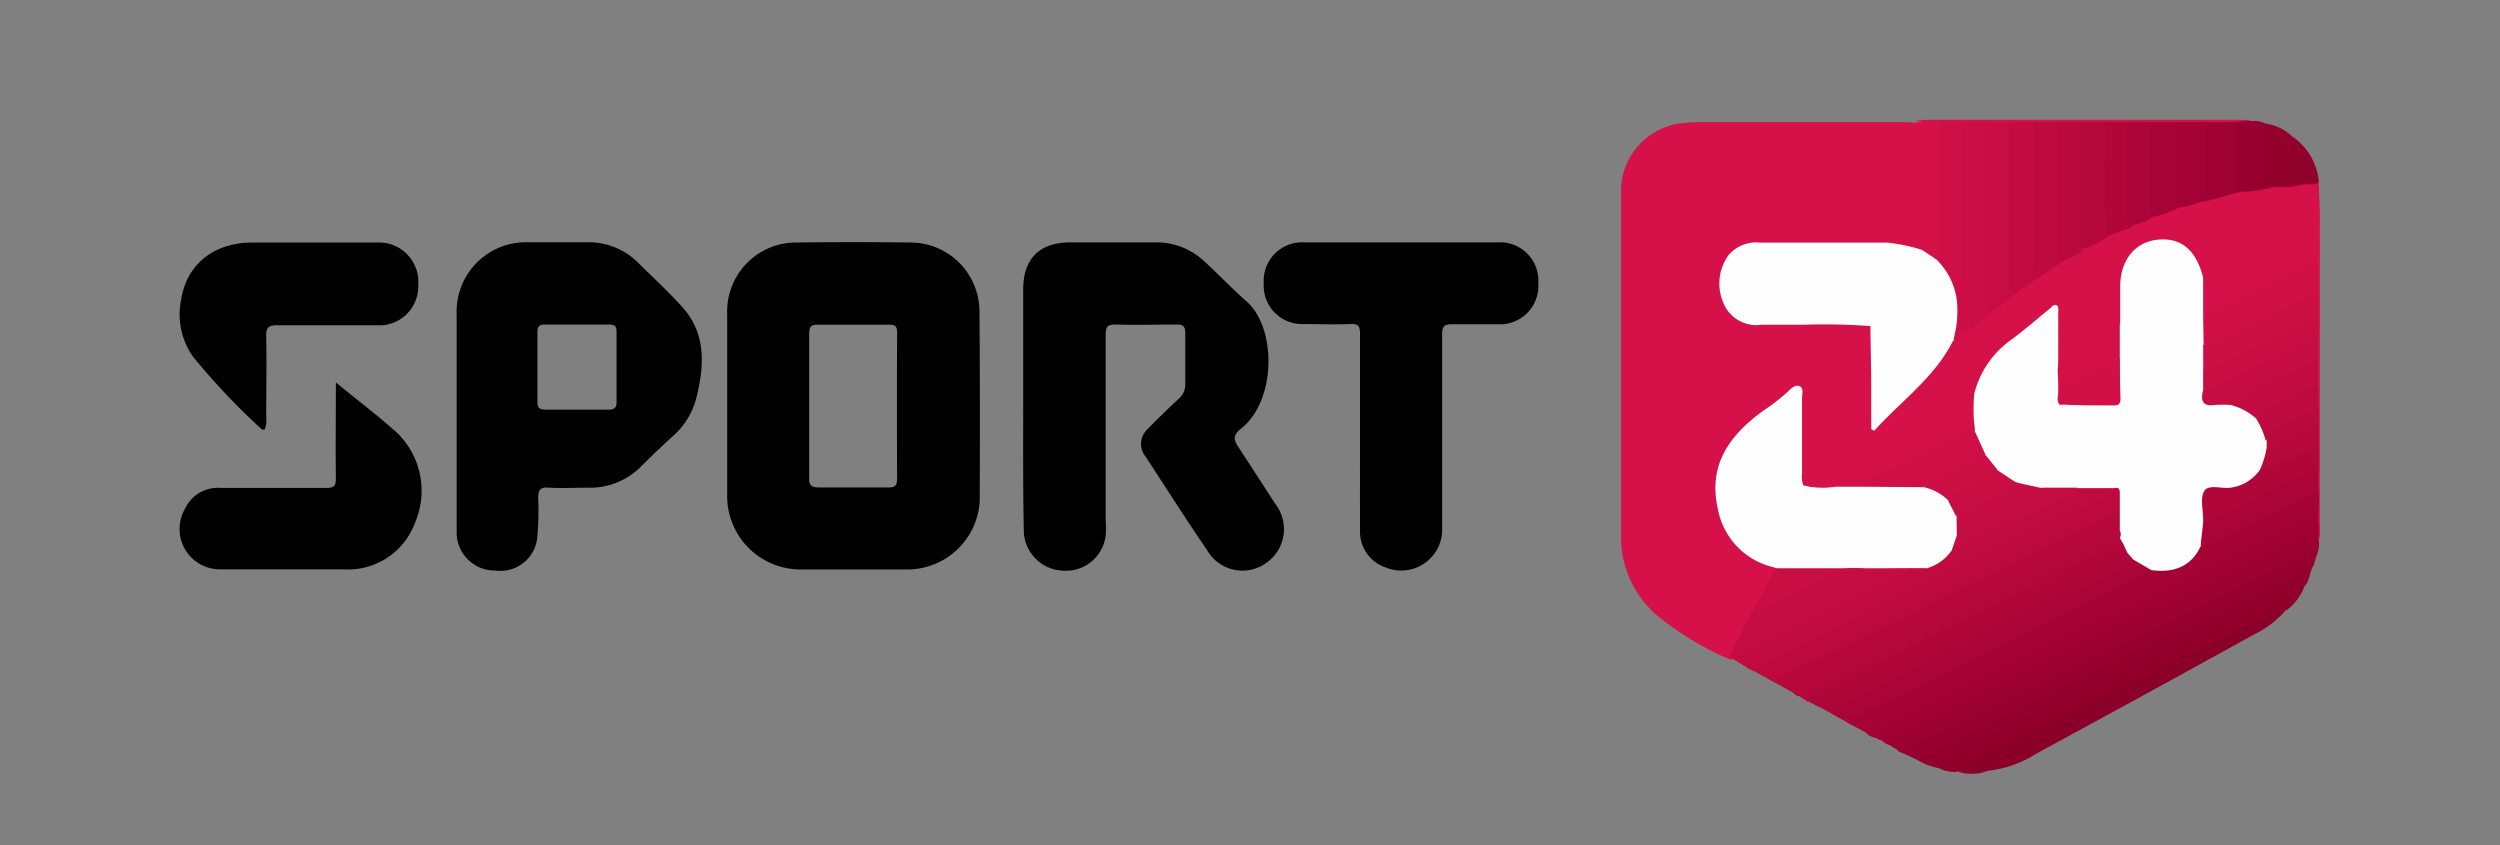 <svg id="Layer_1" data-name="Layer 1" xmlns="http://www.w3.org/2000/svg" viewBox="0 0 207 70"><rect x="0" y="0" width="207" height="70" fill="#808080" stroke="none"/><defs><style>.cls-1{fill:#d61149;}.cls-2{fill:#a50335;}.cls-3{fill:#bc0a3f;}.cls-4{fill:#8b0029;}.cls-5{fill:#b7083d;}.cls-6{fill:#93002d;}.cls-7{fill:#ab0438;}.cls-8{fill:#98012f;}.cls-9{fill:#90002b;}.cls-10{fill:#9f0132;}.cls-11{fill:#af0639;}.cls-12{fill:#b1063a;}.cls-13{fill:#9b0131;}.cls-14{fill:#9c0131;}.cls-15{fill:#a20234;}.cls-16{fill:#c00b40;}.cls-17{fill:#c30c42;}.cls-18{fill:#b4073c;}.cls-19{fill:#a10233;}.cls-20{fill:#b5083c;}.cls-21{fill:#94012d;}.cls-22{fill:#c10b41;}.cls-23{fill:#90012c;}.cls-24{fill:#fefefe;}.cls-25{fill:#cb0e45;}.cls-26{fill:#d31148;}.cls-27{fill:#c20c41;}.cls-28{fill:#c70d43;}.cls-29{fill:#cf1046;}.cls-30{fill:#d01046;}.cls-31{fill:#be0a40;}.cls-32{fill:#ba093e;}.cls-33{fill:#cc0f45;}.cls-34{fill:#a40235;}.cls-35{fill:#c60d43;}.cls-36{fill:#c90e44;}.cls-37{fill:#d41148;}.cls-38{fill:#a80337;}.cls-39{fill:#9e0132;}.cls-40{fill:#ad0539;}.cls-41{fill:#d01047;}.cls-42{fill:#bd0a3f;}.cls-43{fill:#b90a3e;}</style></defs><path class="cls-1" d="M192,15.05c0,.89.08,1.78.08,2.67q0,13.07,0,26.12a1.47,1.47,0,0,1-.1.9l-.12-.1a1.2,1.2,0,0,1-.15-.59c0-.25,0-.51,0-.77s0-.32,0-.48,0-.44,0-.67c0-.52,0-1.05,0-1.57s0-1.1,0-1.64,0-1.36,0-2,0-1.11,0-1.66,0-1,0-1.48,0-1.12,0-1.68c0-.75,0-1.5,0-2.24s0-1.25,0-1.88,0-1.12,0-1.68,0-1.36,0-2,0-1.55,0-2.32,0-1.38,0-2.07-.29-.91-.94-.56c-2.31,1.23-4.74,2.23-7.08,3.42-.42.21-.83.54-1.36.3a4.68,4.68,0,0,1-.67-1.27,2.79,2.79,0,0,0-2.77-1.61,3,3,0,0,0-2.71,1.75,5.07,5.07,0,0,0-.39,2.11,7.05,7.05,0,0,1-.21,2.74c-1.26.57-2.49,1.2-3.74,1.78a1.55,1.55,0,0,0-1.05,1.69c0,.59,0,1.18,0,1.76a3.1,3.1,0,0,1-.17,1.51c-.77.12-.57-.5-.58-.84,0-1.87,0-3.74,0-5.6a1.47,1.47,0,0,0-.24-1.18c-2.39,2-5.16,3.51-6.22,6.7-2.36,1.14-4.68,2.39-7.06,3.48a9.41,9.41,0,0,0-3.94,3.25,2.51,2.51,0,0,1-1.18,1.12,4.27,4.27,0,0,1-2-.06c-.45-.36-.34-.88-.35-1.35,0-1.9,0-3.8,0-5.7,0-.29.1-.68-.26-.82s-.51.17-.71.34c-1.18,1-2.45,1.93-3.62,3-3.76,3.34-2.2,9.81,2.19,11a1,1,0,0,1,.36.19c.34.42.06.78-.14,1.12-.49.86-.93,1.75-1.45,2.59s-.73,1.41-1.07,2.12a6.2,6.2,0,0,1-1.06,1.74,25.37,25.37,0,0,1-6-3.6,8.54,8.54,0,0,1-3.07-6.62q0-14.33,0-28.66a5.67,5.67,0,0,1,5.12-5.56,13.58,13.58,0,0,1,1.56-.08h16.56c.38,0,.76,0,1.14.07a.53.53,0,0,1,.58,0,1.4,1.4,0,0,1,.24.89q0,4.41,0,8.82a1.76,1.76,0,0,1-.14.71c-.26.43-.66.32-1,.21a11.37,11.37,0,0,0-3.81-.38c-2.81,0-5.62,0-8.42,0-2.34,0-3.37,1.15-3.29,3.44a2.72,2.72,0,0,0,2.85,2.8c2.39,0,4.78,0,7.17,0,.32,0,.63,0,.94,0,1.32,0,1.52.21,1.53,1.51,0,1.9,0,3.8,0,5.7a1.3,1.3,0,0,0,.28,1.12c2.06-2.18,4.48-4,5.93-6.7a1.53,1.53,0,0,0,1.09-.64c.75-.64,1.5-1.29,2.28-1.89.59-.53,1.27-1,1.85-1.49s1.43-.91,2.11-1.42,1.29-.8,1.9-1.25,1.19-.62,1.73-1,1.4-.66,2.05-1.09a23.67,23.67,0,0,1,2.31-1c.5-.23,1-.39,1.52-.64.77-.28,1.53-.6,2.31-.84s1.31-.41,2-.54c1-.3,2-.5,3-.73s1.79-.23,2.68-.42,1.61,0,2.39-.18A3,3,0,0,1,192,15.05Z"/><path d="M84.72,33.63q0-4.82,0-9.65c0-2.56,1.35-3.91,3.91-3.91h7a5.78,5.78,0,0,1,4.08,1.56c1.19,1.1,2.32,2.28,3.54,3.36,2.43,2.17,2.47,8.15-.5,10.51-.7.55-.6.94-.17,1.58,1,1.52,2,3.08,3,4.62a3.41,3.41,0,0,1-.76,4.93,3.37,3.37,0,0,1-4.88-1.09c-1.74-2.54-3.39-5.14-5.07-7.71A1.66,1.66,0,0,1,95,35.55c.84-.86,1.71-1.71,2.6-2.53a1.55,1.55,0,0,0,.54-1.26c0-1.39,0-2.77,0-4.16,0-.61-.19-.74-.76-.73-1.66,0-3.33.06-5,0-.72,0-.83.22-.83.87,0,5.12,0,10.24,0,15.36a7.27,7.27,0,0,1,0,1.24,3.32,3.32,0,0,1-3.68,2.9,3.36,3.36,0,0,1-3.1-3.43C84.7,40.42,84.72,37,84.72,33.63Z"/><path d="M112.61,35.84c0-2.73,0-5.47,0-8.2,0-.63-.14-.84-.8-.81-1.28.06-2.57,0-3.85,0a3.17,3.17,0,0,1-3.32-3.34A3.18,3.18,0,0,1,108,20.07c5.35,0,10.69,0,16,0a3.17,3.17,0,0,1,3.37,3.39A3.18,3.18,0,0,1,124,26.85c-1.25,0-2.5,0-3.75,0-.69,0-.85.2-.84.86,0,5.33,0,10.66,0,16A3.39,3.39,0,0,1,114.77,47a3.13,3.13,0,0,1-2.16-3.1C112.6,41.24,112.61,38.54,112.61,35.84Z"/><path d="M27.81,31.67c1.88,1.54,3.57,2.81,5.13,4.23a6.69,6.69,0,0,1,1.42,7.39,5.91,5.91,0,0,1-5.94,3.85c-3.37,0-6.74,0-10.11,0a3.34,3.34,0,0,1-3-5,3,3,0,0,1,2.95-1.74c2.92,0,5.83,0,8.75,0,.64,0,.81-.15.8-.79C27.78,37.06,27.81,34.51,27.81,31.67Z"/><path d="M21.91,35.57c-.08,0-.18,0-.21,0a56.86,56.86,0,0,1-5.69-6A6.05,6.05,0,0,1,15,24.8c.45-2.88,2.66-4.68,5.81-4.72,3.47,0,6.94,0,10.42,0a3.26,3.26,0,0,1,3.4,3.51,3.22,3.22,0,0,1-3.44,3.34c-2.74,0-5.49,0-8.23,0-.73,0-.94.2-.92.93.05,2.24,0,4.49,0,6.74A1.8,1.8,0,0,1,21.91,35.57Z"/><path class="cls-2" d="M192,40.6v1.66a3.66,3.66,0,0,1-1.16.68c-7.16,3.62-14.4,7.11-21.62,10.63-4.76,2.33-9.47,4.75-14.27,7a1.82,1.82,0,0,1-.4.11L153,59.86c-.22-.6.32-.67.64-.86,1.17-.68,2.46-1.11,3.66-1.73C164.18,53.78,171.17,50.55,178,47a4.3,4.3,0,0,0,4.11-2c2.87-1.32,5.64-2.81,8.48-4.17C191,40.7,191.41,40.29,192,40.6Z"/><path class="cls-3" d="M147,56.54l-1.71-.93c-.1-.73.55-.8,1-1,3.58-1.83,7.22-3.52,10.81-5.32,5.39-2.71,10.86-5.26,16.24-8a9.83,9.83,0,0,1,2-1c.81.54.48,1.31.39,2-.11.29-.38.37-.63.5C168.72,46,162.32,49,156,52.17,153,53.64,150,55.13,147,56.54Z"/><path class="cls-4" d="M189.28,50.5a7.93,7.93,0,0,1-2.58,2q-9.06,5-18.11,9.91a9.36,9.36,0,0,1-4.07,1.42,7.53,7.53,0,0,1-2.55,0h0c-.25-.58.24-.73.58-.9,2.72-1.37,5.44-2.77,8.2-4.06,1-.43,1.89-.87,2.81-1.34,4.72-2.42,9.53-4.66,14.29-7C188.28,50.37,188.77,49.8,189.28,50.5Z"/><path class="cls-5" d="M147,56.54a2.14,2.14,0,0,1,1.05-.8c2.62-1.26,5.24-2.52,7.85-3.81,3-1.47,5.95-3,8.93-4.44,3.23-1.6,6.48-3.16,9.71-4.74a1.81,1.81,0,0,1,1-.29,1.23,1.23,0,0,1,.19,1.31,1.26,1.26,0,0,1-.79.62c-1.87.76-3.63,1.73-5.42,2.62-5.92,3-11.9,5.76-17.79,8.75-1.08.55-2.23,1-3.26,1.59Z"/><path class="cls-6" d="M191.57,46.82c-.39.55-.28,1.34-.84,1.81-3.71,1.61-7.27,3.55-10.93,5.28-5.2,2.46-10.3,5.1-15.5,7.57a12,12,0,0,0-3.77,2.12,4.9,4.9,0,0,1-1.66-.62c-.23-.59.3-.7.62-.86,3-1.52,6-3.13,9.12-4.53,2.56-1.16,5.06-2.43,7.56-3.7,3.08-1.57,6.27-2.94,9.34-4.53,1.6-.83,3.2-1.65,4.82-2.44C190.74,46.72,191.13,46.45,191.57,46.82Z"/><path class="cls-7" d="M178.1,47.21c-3.16,1.8-6.45,3.37-9.74,4.93-3.79,1.79-7.51,3.73-11.29,5.54-1.09.53-2.19,1-3.29,1.55-.29.14-.69.2-.75.63l-1.27-.71c-.28-.64.28-.78.64-1,2.31-1.18,4.61-2.39,7-3.46,2.11-1,4.18-2,6.25-3,3.6-1.85,7.32-3.47,10.91-5.34A1.81,1.81,0,0,1,178.1,47.21Z"/><path class="cls-8" d="M191.57,46.82c-.91-.12-1.57.54-2.26.9-4,2.06-8,4-12,5.85-1.6.75-3.13,1.63-4.71,2.41L159.8,62.26c-.35.17-.84.21-.93.72l-1.25-.6c0-.77.66-.92,1.16-1.15,3.16-1.42,6.32-2.87,9.38-4.49,4.11-2.18,8.44-3.91,12.52-6.14,3.23-1.77,6.68-3.06,9.92-4.82a2.13,2.13,0,0,1,.77-.3c.38,0,.64.08.43.54Z"/><path class="cls-9" d="M160.53,63.6c-.26-.54.2-.67.51-.82q8-3.89,16-7.77c3.2-1.57,6.38-3.18,9.58-4.76,1.11-.55,2.25-1,3.38-1.58.25-.12.5-.28.76,0a4.44,4.44,0,0,1-1.45,1.87c-.41-.33-.73,0-1,.18l-15.39,7.55c-3.33,1.64-6.66,3.25-10,4.88-.35.18-.84.24-.89.77A3,3,0,0,1,160.53,63.6Z"/><path class="cls-10" d="M192,43.3v.83a4.42,4.42,0,0,1-1.35.77c-7,3.57-14.13,7-21.2,10.43-3.67,1.81-7.33,3.64-11,5.42a15.16,15.16,0,0,0-1.8,1,1.59,1.59,0,0,1-.84-.44c-.26-.55.19-.75.54-.92,3.28-1.65,6.53-3.35,9.87-4.88.34-.16.7-.3,1-.47,7.29-3.7,14.7-7.16,22-10.86.65-.33,1.34-.58,2-.88C191.42,43.21,191.68,43.07,192,43.3Z"/><path class="cls-11" d="M176.61,46.34c-.12.38-.46.49-.77.65-5.1,2.5-10.17,5.06-15.3,7.49-2.69,1.27-5.34,2.63-8,3.92-.33.16-.74.27-.76.75l-1-.55c-.23-.7.36-.89.78-1.12,1.37-.75,2.82-1.33,4.22-2,6.25-3.16,12.6-6.12,18.85-9.27a2.9,2.9,0,0,1,1.45-.53A.71.71,0,0,1,176.61,46.34Z"/><path class="cls-12" d="M176.12,45.79c-.26.1-.52.18-.77.3l-19.58,9.65c-1.36.67-2.75,1.3-4.12,1.95-.41.2-.84.38-.91.91l-1.05-.54c-.28-.7.36-.84.72-1.05,1.18-.66,2.45-1.15,3.66-1.76,6.59-3.33,13.29-6.47,19.89-9.8a3.38,3.38,0,0,1,1.75-.58C176.07,45.08,176.32,45.33,176.12,45.79Z"/><path class="cls-13" d="M191.8,46c-.25-.84-.68-.18-.93-.06-4.92,2.38-9.79,4.87-14.74,7.19-4.41,2.07-8.74,4.33-13.12,6.45-1.43.7-2.9,1.31-4.35,2a1.87,1.87,0,0,0-1,.81A1.06,1.06,0,0,1,157,62c-.11-.56.36-.7.7-.87,5.78-2.79,11.51-5.68,17.31-8.45,2-1,4-2,6.06-3,3.21-1.65,6.51-3.11,9.73-4.74.36-.18.71-.48,1.16-.23H192A2.25,2.25,0,0,1,191.8,46Z"/><path class="cls-14" d="M191.94,44.73l-15.5,7.56c-4.29,2.1-8.56,4.26-12.88,6.29-1.91.91-3.8,1.85-5.7,2.77-.34.16-.73.26-.88.67l-.4-.25c0-.48.39-.61.72-.77,7.46-3.69,14.89-7.42,22.38-11,3.72-1.79,7.39-3.67,11.1-5.46a2.3,2.3,0,0,1,1.17-.39C192,44.33,191.94,44.53,191.94,44.73Z"/><path class="cls-15" d="M154.5,60.67a2.11,2.11,0,0,1,1.08-.78c1.63-.62,3.13-1.48,4.69-2.24,6.4-3.15,12.78-6.37,19.22-9.45,3.82-1.82,7.58-3.75,11.39-5.59a2,2,0,0,1,1.07-.35v.62A15.39,15.39,0,0,1,189.73,44c-6.85,3.49-13.8,6.78-20.7,10.19q-6.33,3.12-12.69,6.22a5.19,5.19,0,0,0-1,.7A1.5,1.5,0,0,1,154.5,60.67Z"/><path class="cls-16" d="M175.12,40.42a2.12,2.12,0,0,1-1.06.8c-6.4,3.16-12.78,6.37-19.22,9.45-2.87,1.38-5.72,2.82-8.59,4.21-.36.18-.8.28-1,.73l-.59-.3c-.26-.55.18-.75.53-.92,3.25-1.64,6.48-3.31,9.78-4.85.6-.27,1.2-.53,1.79-.83,4.91-2.5,9.89-4.86,14.83-7.29a16.63,16.63,0,0,0,2.18-1.22C174.28,40.1,174.74,40,175.12,40.42Z"/><path class="cls-17" d="M143.24,54.49a10.25,10.25,0,0,1,.83-1.85c2.38-1.34,4.84-2.53,7.31-3.68,1.32-.61,2.61-1.27,3.9-1.93a6.51,6.51,0,0,1,2.37,0c.56.72-.18.9-.54,1.1-1.49.82-3,1.59-4.56,2.28-2.72,1.22-5.34,2.62-8,3.92a2.49,2.49,0,0,1-.87.33Z"/><path class="cls-18" d="M175.73,45c-2.53,1-4.92,2.39-7.38,3.58q-7.8,3.76-15.6,7.57c-.71.34-1.43.68-2.12,1.06-.38.21-.85.36-.94.89l-.63-.4c-.07-.74.55-.89,1-1.12,4-2,8.09-3.95,12.12-5.95,3.88-1.92,7.78-3.77,11.66-5.7.51-.25,1-.65,1.65-.47C175.69,44.55,175.83,44.7,175.73,45Z"/><path class="cls-16" d="M173.66,40.42c0,.44-.44.49-.74.64-5.71,2.82-11.39,5.69-17.14,8.42-3.44,1.63-6.81,3.38-10.24,5-.36.17-.82.27-.84.8l-.42-.24c-.2-.6.33-.69.65-.85,3.52-1.77,7-3.53,10.6-5.21a13.12,13.12,0,0,0,3.24-1.83,5.29,5.29,0,0,1,.68-.32,8,8,0,0,0,2.17-1.44,116.19,116.19,0,0,0,10.55-5.23C172.69,40.1,173.22,40,173.66,40.42Z"/><path class="cls-19" d="M155.33,61.11a.94.94,0,0,1,.62-.76l11-5.41,24-11.76a1.79,1.79,0,0,1,1-.3v.42c-3.46,1.35-6.68,3.18-10,4.8-5,2.44-10,5-15,7.35-3.48,1.64-6.89,3.41-10.34,5.08-.36.17-.82.27-.85.8Z"/><path class="cls-20" d="M175.52,44.54a1.94,1.94,0,0,0-1.07.34l-17.08,8.4-7.2,3.49a1.89,1.89,0,0,0-1.11.89c-.27,0-.43-.15-.61-.31.33-.87,1.25-.89,1.91-1.28s1.32-.59,2-.91L173.6,44.68c.62-.3,1.28-.51,1.92-.76A.41.41,0,0,1,175.52,44.54Z"/><path class="cls-8" d="M188.26,15.47a9.29,9.29,0,0,1-2.72.41.59.59,0,0,1-.66-.64A17,17,0,0,1,185,10.1a2,2,0,0,1,1.35-.07,2.17,2.17,0,0,1,1.28.22,31.44,31.44,0,0,1,.05,3.5A2.37,2.37,0,0,0,188.26,15.47Z"/><path class="cls-21" d="M188.26,15.47c-.41,0-.82-.06-.82-.57,0-1.47,0-3,0-4.42,0-.08.13-.15.19-.23a3.76,3.76,0,0,1,2.18,1.07,7.27,7.27,0,0,1,.15,2.32,1.53,1.53,0,0,0,.77,1.62A7,7,0,0,1,188.26,15.47Z"/><path class="cls-22" d="M158.87,47.26c-.83,1.17-2.22,1.44-3.39,2-3.62,1.82-7.27,3.6-10.9,5.39a.49.49,0,0,0-.3.39l-.62-.37c.18-.39.57-.48.91-.64l12.12-6a2.19,2.19,0,0,0,1.14-.85A.68.68,0,0,1,158.87,47.26Z"/><path class="cls-23" d="M190.76,15.26c-.88.13-1.16-.26-1.06-1.1a14.24,14.24,0,0,1,.14-2.84A5.11,5.11,0,0,1,192,15.05C191.66,15.42,191.19,15.21,190.76,15.26Z"/><path class="cls-1" d="M186.38,10l-1.26.08a5,5,0,0,1-2.48.25q-1.24,0-2.49,0c-.7,0-1.39,0-2.09,0s-1.26,0-1.89,0-1.25,0-1.88,0-1.38,0-2.07,0-1.25,0-1.88,0-1.26,0-1.88,0-1.39,0-2.08,0-1.25,0-1.88,0-1.38,0-2.07,0-1.25,0-1.88,0a2.21,2.21,0,0,1-1.47-.26l-.51-.06a7.34,7.34,0,0,1,.82-.09h26.28A5.51,5.51,0,0,1,186.38,10Z"/><path class="cls-9" d="M162,63.87h2.55A4.19,4.19,0,0,1,162,63.87Z"/><path class="cls-24" d="M175.52,44.54a.65.65,0,0,0,0-.62V42.46c0-.53,0-1.07,0-1.6,0-.32-.06-.54-.45-.44H172a6.05,6.05,0,0,1-2.74.27,9,9,0,0,1-2.16-.48,9.87,9.87,0,0,1-1.81-1.15,14.06,14.06,0,0,1-1-1.28,7.41,7.41,0,0,1-1.05-2.24,3.65,3.65,0,0,1,0-.66,13.15,13.15,0,0,1,.07-2.08,2,2,0,0,1,.19-.31,7.76,7.76,0,0,1,3.09-4.4c1.08-.8,2.1-1.7,3.15-2.55.15-.13.29-.36.52-.27s.16.41.16.63c0,2.21,0,4.43,0,6.64,0,.32-.19.69.17,1,.62-.43,1.33-.23,2-.27.41,0,.83,0,1.25,0,1.37,0,1.41,0,1.42-1.37,0-.76,0-1.52,0-2.27.05-1-.25-2,.29-2.89,0-1,0-2,0-3,0-2.14,1.17-3.65,3-3.88,1.95-.24,3.21.73,3.82,2.94l.07.19c.58,1,.23,2,.3,3.08,0,.83,0,1.66,0,2.49s0,1.38,0,2.07,0,1.18,0,1.77.23.95.89.9a4.37,4.37,0,0,1,1,0,3.88,3.88,0,0,1,2.28,1.13,4.79,4.79,0,0,1,.9,2,2.89,2.89,0,0,1,.08.65,4.83,4.83,0,0,1-.71,2A3.61,3.61,0,0,1,184,40.68c-1.24,0-1.25,0-1.25,1.29,0,.45,0,.89,0,1.34a2.41,2.41,0,0,1-.5,1.85c-.82,1.79-2.28,2.28-4.11,2.05l-1.49-.87-.49-.55-.39-.83Z"/><path class="cls-24" d="M161.6,45.58a3.81,3.81,0,0,1-2.11,1.49.84.84,0,0,1-.2,0c-3.57-.06-7.13.35-10.7.25a2.43,2.43,0,0,1-1.6-.32,6.09,6.09,0,0,1-4.75-4.85c-.84-3.7,1-6.14,3.78-8.16A16.42,16.42,0,0,0,148,32.46c.26-.27.62-.59.93-.51.46.12.28.64.28,1,0,2.08,0,4.15,0,6.22a2.09,2.09,0,0,0,.1,1,5.86,5.86,0,0,0,2.73-.07,22.78,22.78,0,0,1,2.48,0c1.51,0,3,0,4.53,0a3.47,3.47,0,0,1,2.45,1.19,3.92,3.92,0,0,1,.71,1.5,5.37,5.37,0,0,1,.06,1.5A1.66,1.66,0,0,1,161.6,45.58Z"/><path class="cls-24" d="M161.77,28.09c-1.51,3.14-4.35,5.08-6.57,7.57l-.26-.12c0-1,0-2,0-3.06,0-1.83-.05-3.65-.07-5.48a52.15,52.15,0,0,0-5.59-.11c-1.15,0-2.29,0-3.44,0a2.94,2.94,0,0,1-3.18-1.9,4,4,0,0,1,.49-3.9,3,3,0,0,1,2.6-1c3.51,0,7,0,10.52,0a14.32,14.32,0,0,1,2.81.58c.69-.07,1,.47,1.51.81,1.79,1.6,1.82,3.69,1.62,5.84A1,1,0,0,1,161.77,28.09Z"/><path class="cls-25" d="M162.41,10.1h2.09a2.08,2.08,0,0,1,.32,1.57q0,5.75,0,11.48c0,.9.1,1.79.09,2.69l-2.29,1.87c-.5-.17-.52-.59-.52-1,0-5.14,0-10.29,0-15.43A1.51,1.51,0,0,1,162.41,10.1Z"/><path class="cls-26" d="M154.49,40.3H152c-.13,0-.31,0-.39-.14.43-.58.83-1.18,1.3-1.73a7.85,7.85,0,0,1,2.59-2.19c2.28-1.08,4.53-2.23,6.79-3.36a2.21,2.21,0,0,1,1.17-.39l0,.22a8.62,8.62,0,0,0,0,2.27l.07.63a41.88,41.88,0,0,1-5.87,3A21.46,21.46,0,0,0,154.49,40.3Z"/><path class="cls-26" d="M182.42,26.06V22.94L190.66,19c1.34-.64,1.34-.66,1.33.8,0,.63,0,1.25,0,1.87a30.3,30.3,0,0,1-3.57,1.87c-1.56.8-3.14,1.58-4.72,2.35C183.28,26.11,182.88,26.41,182.42,26.06Z"/><path class="cls-27" d="M166.37,10.11h2.09c.42.46.31,1,.32,1.57.05,3.75-.1,7.51.09,11.26l-2.09,1.45c-.78-.1-.71-.73-.73-1.26,0-1.51,0-3,0-4.54,0-2.34,0-4.68,0-7A1.87,1.87,0,0,1,166.37,10.11Z"/><path class="cls-28" d="M166.37,10.11V23.22c0,.43-.12.92.41,1.17l-1.87,1.46a1.52,1.52,0,0,1-.42-1.33q0-7.2,0-14.41Z"/><path class="cls-29" d="M162.41,10.1c0,4.09,0,8.17,0,12.26,0,1.34-.33,2.66-.24,4a2.26,2.26,0,0,0,.44,1.34c-.55.74-.57.75-.85.37.62-2.44.44-4.71-1.44-6.61a1.3,1.3,0,0,1-.16-.8c.07-3,0-6.07,0-9.11a1.9,1.9,0,0,1,.33-1.47Z"/><path class="cls-30" d="M182.42,26.06a2.14,2.14,0,0,0,1.16-.38l7.22-3.59A2,2,0,0,1,192,21.7v2.51c-.17.4-.56.49-.9.64-2.48,1.08-4.87,2.33-7.29,3.51-.42.2-.84.56-1.35.19Z"/><path class="cls-31" d="M168.87,22.94c-.64-.13-.41-.65-.41-1,0-3.94,0-7.88,0-11.82h1.87c.43.46.31,1,.32,1.57.06,3.34-.09,6.68.1,10Z"/><path class="cls-20" d="M172.21,10.11h2.08a1.51,1.51,0,0,1,.32,1.17c0,2.55-.07,5.1.07,7.65a1.1,1.1,0,0,1-.18.69,6.3,6.3,0,0,1-2.09,1c-.53-.26-.52-.77-.53-1.25q0-4.12,0-8.25A1.29,1.29,0,0,1,172.21,10.11Z"/><path class="cls-32" d="M172.21,10.11q0,4.68,0,9.34a2.18,2.18,0,0,0,.21,1.21c-.4.6-1.12.68-1.66,1-.64-.13-.41-.64-.41-1,0-3.52,0-7,0-10.57Z"/><path class="cls-33" d="M182.42,28.55a2.32,2.32,0,0,0,1.25-.43c2.75-1.34,5.44-2.79,8.29-3.91,0,.68,0,1.37,0,2.06a2.23,2.23,0,0,1-.91.66c-2.45,1.28-5,2.41-7.46,3.6-.36.18-.74.43-1.16.09Z"/><path class="cls-12" d="M182.42,43.29c0-.1,0-.2,0-.3,0-.79-.26-1.74.09-2.33s1.43-.17,2.19-.28a3.54,3.54,0,0,0,2.4-1.45c1.32-.74,2.72-1.35,4.09-2a.87.87,0,0,1,.8,0v2.06A8.78,8.78,0,0,1,189.73,40c-1.93,1-3.89,2-5.84,2.93C183.43,43.17,183,43.5,182.42,43.29Z"/><path class="cls-7" d="M182.42,43.29c2.51-1,4.87-2.39,7.33-3.54a7.1,7.1,0,0,1,2.2-.81V40.6l-8.48,4.14a2.34,2.34,0,0,1-1.26.42Z"/><path class="cls-12" d="M174.5,19.62c-.45-3.16-.11-6.34-.21-9.51h1.87a1.78,1.78,0,0,1,.32,1.37q0,2.54,0,5.07a5.39,5.39,0,0,0,.31,2C176.14,19.17,175.19,19.13,174.5,19.62Z"/><path class="cls-34" d="M180.12,10.11h2.5c.07.13,0,0,.07.08a14.81,14.81,0,0,1-.07,6.49c-.71,0-1.33.52-2.07.45-.5.2-.66-.17-.68-.5a39.85,39.85,0,0,1,0-6.18A.61.61,0,0,1,180.12,10.11Z"/><path class="cls-35" d="M184.7,33.53a11.57,11.57,0,0,0-1.32,0c-.91.13-1.17-.26-1-1.08a1.64,1.64,0,0,1,1-.76c2.55-1.06,4.95-2.42,7.44-3.6.35-.17.7-.5,1.14-.2V29.8c-1.33.86-2.8,1.46-4.21,2.19Z"/><path class="cls-36" d="M192,27.93,187.56,30l-5.14,2.46V30.62a27.2,27.2,0,0,0,4.33-1.87c1.78-.73,3.41-1.79,5.2-2.48Z"/><path class="cls-37" d="M160.54,10.1c0,3.25,0,6.5,0,9.75a5.57,5.57,0,0,1-.21,1.63l-1.25-.83V10.1Z"/><path class="cls-38" d="M180.12,10.11q0,3.06,0,6.12c0,.35-.16.8.42.9a7.93,7.93,0,0,1-2.3.83c-.46-.2-.51-.63-.52-1,0-2,0-4,0-6a1.06,1.06,0,0,1,.31-.85Z"/><path class="cls-39" d="M182.62,16.68V10.11h2.5v4.72c0,.41-.06.84.42,1.05Z"/><path class="cls-40" d="M178,10.11v6.65a2.08,2.08,0,0,0,.21,1.2,3,3,0,0,1-1.46.62c-.72-.07-.63-.62-.63-1.09V10.11Z"/><path class="cls-26" d="M175.52,26.68c0,1,0,1.94,0,2.91A25.78,25.78,0,0,1,171,32a.43.43,0,0,1-.48-.09c-.49-2.25.32-3.7,2.59-4.33C174,27.32,174.6,26.6,175.52,26.68Z"/><path class="cls-35" d="M155.12,47.26a8.34,8.34,0,0,1-2.6,1.46c-2.47,1.24-5,2.43-7.46,3.64a1.81,1.81,0,0,1-1,.28l1.05-2.08a58.68,58.68,0,0,1,6.67-3.25A5.71,5.71,0,0,1,155.12,47.26Z"/><path class="cls-27" d="M184.7,33.53c.08-.11.14-.27.24-.32a45.83,45.83,0,0,1,7-3.41v2.28c-1.73.83-3.41,1.76-5.18,2.53A5.08,5.08,0,0,0,184.7,33.53Z"/><path class="cls-41" d="M170.55,31.87c1.38-.48,2.61-1.26,3.93-1.86.34-.15.7-.28,1.05-.42,0,1.13,0,2.26.05,3.4,0,.45-.16.59-.6.58-1.48,0-3,0-4.44-.08Z"/><path class="cls-36" d="M155.12,47.26a7.72,7.72,0,0,0-4.93,1,22.37,22.37,0,0,1-5.07,2.26A38,38,0,0,0,147,47.05l12.5,0c-.16.21-.41.16-.62.19h-3.75Z"/><path class="cls-42" d="M186.77,34.61c1.17-1.11,2.76-1.47,4.1-2.28a1.7,1.7,0,0,1,1.08-.25v1.67a10.12,10.12,0,0,1-2.74,1.54,4.79,4.79,0,0,0-1.61,1.2A6.2,6.2,0,0,0,186.77,34.61Z"/><path class="cls-20" d="M192,36.88c-1.27.59-2.53,1.2-3.81,1.77a6.59,6.59,0,0,1-1.08.28,7.5,7.5,0,0,0,.57-1.87,30.05,30.05,0,0,1,3.53-1.8.85.85,0,0,1,.79,0Z"/><path class="cls-43" d="M192,35.21l-3.25,1.52a2,2,0,0,1-1.07.33l0-.57a.88.88,0,0,1,.52-.92L192,33.75Z"/><path class="cls-1" d="M151.58,40.16l.39.14a6.55,6.55,0,0,1-2.68-.12Z"/><path d="M81.1,25.76a5.72,5.72,0,0,0-5.71-5.68q-4.68-.06-9.37,0A5.71,5.71,0,0,0,60.21,26c0,2.53,0,5.05,0,7.58s0,5,0,7.57a6.07,6.07,0,0,0,6,6q4.53,0,9.06,0a6,6,0,0,0,5.85-5.7Q81.16,33.59,81.1,25.76ZM74.28,39.6c0,.57-.13.78-.74.76-1.91,0-3.82,0-5.72,0-.65,0-.84-.17-.82-.82,0-2,0-3.94,0-5.91s0-4,0-6c0-.6.18-.76.76-.75,1.94,0,3.89,0,5.83,0,.54,0,.7.14.69.69Q74.25,33.58,74.28,39.6Z"/><path d="M56.45,25.37c-1.15-1.25-2.39-2.42-3.61-3.61a5.75,5.75,0,0,0-4.22-1.7H43.73A5.74,5.74,0,0,0,37.81,26c0,2.94,0,5.89,0,8.83s0,6.16,0,9.24A3.15,3.15,0,0,0,41,47.24,3.07,3.07,0,0,0,44.5,44.3a21.61,21.61,0,0,0,.06-3c0-.71.14-1,.89-.92,1.11.06,2.22,0,3.33,0A5.9,5.9,0,0,0,53,38.7c.9-.9,1.83-1.79,2.78-2.65a6.22,6.22,0,0,0,1.89-3.16C58.34,30.22,58.47,27.59,56.45,25.37Zm-6.13,8.55c-1.69,0-3.39,0-5.09,0-.52,0-.74-.1-.73-.68,0-1.9,0-3.8,0-5.7,0-.47.1-.67.62-.67,1.77,0,3.54,0,5.3,0,.53,0,.64.18.63.66,0,.93,0,1.86,0,2.8s0,1.93,0,2.9C51.07,33.78,50.86,33.93,50.32,33.92Z"/><path class="cls-17" d="M161.6,45.58l.43-1.26a1.18,1.18,0,0,1,.7-.94c2.18-.85,4.15-2.13,6.34-3H172c0,.35-.31.43-.55.55q-4.56,2.23-9.14,4.44A2.76,2.76,0,0,1,161.6,45.58Z"/><path class="cls-29" d="M154.49,40.3c.23-.84,1-.94,1.67-1.25,2.23-1.11,4.48-2.18,6.72-3.25a4.06,4.06,0,0,1,.59-.19l.95,2.08c-1.64,1-3.42,1.77-5.13,2.65Z"/><path class="cls-33" d="M159.29,40.34a17.14,17.14,0,0,1,5.13-2.65l.94,1.17c.11.62-.41.73-.78.93-1.06.59-2.2,1-3.23,1.68A4.12,4.12,0,0,0,159.29,40.34Z"/><path class="cls-35" d="M169.07,40.42a34,34,0,0,1-5.56,2.87,2.94,2.94,0,0,0-1.48,1L162,42.7c-.13-.38.19-.49.41-.6q2.1-1.1,4.23-2.13a.43.43,0,0,1,.4,0Z"/><path class="cls-36" d="M167,40c-1.3.85-2.74,1.42-4.1,2.14-.32.18-.71.26-.94.6l-.63-1.23c0-.48.38-.55.73-.74,1.1-.61,2.4-.87,3.28-1.87Z"/><path class="cls-1" d="M163.4,35a3.4,3.4,0,0,1,0-2.27Z"/></svg>